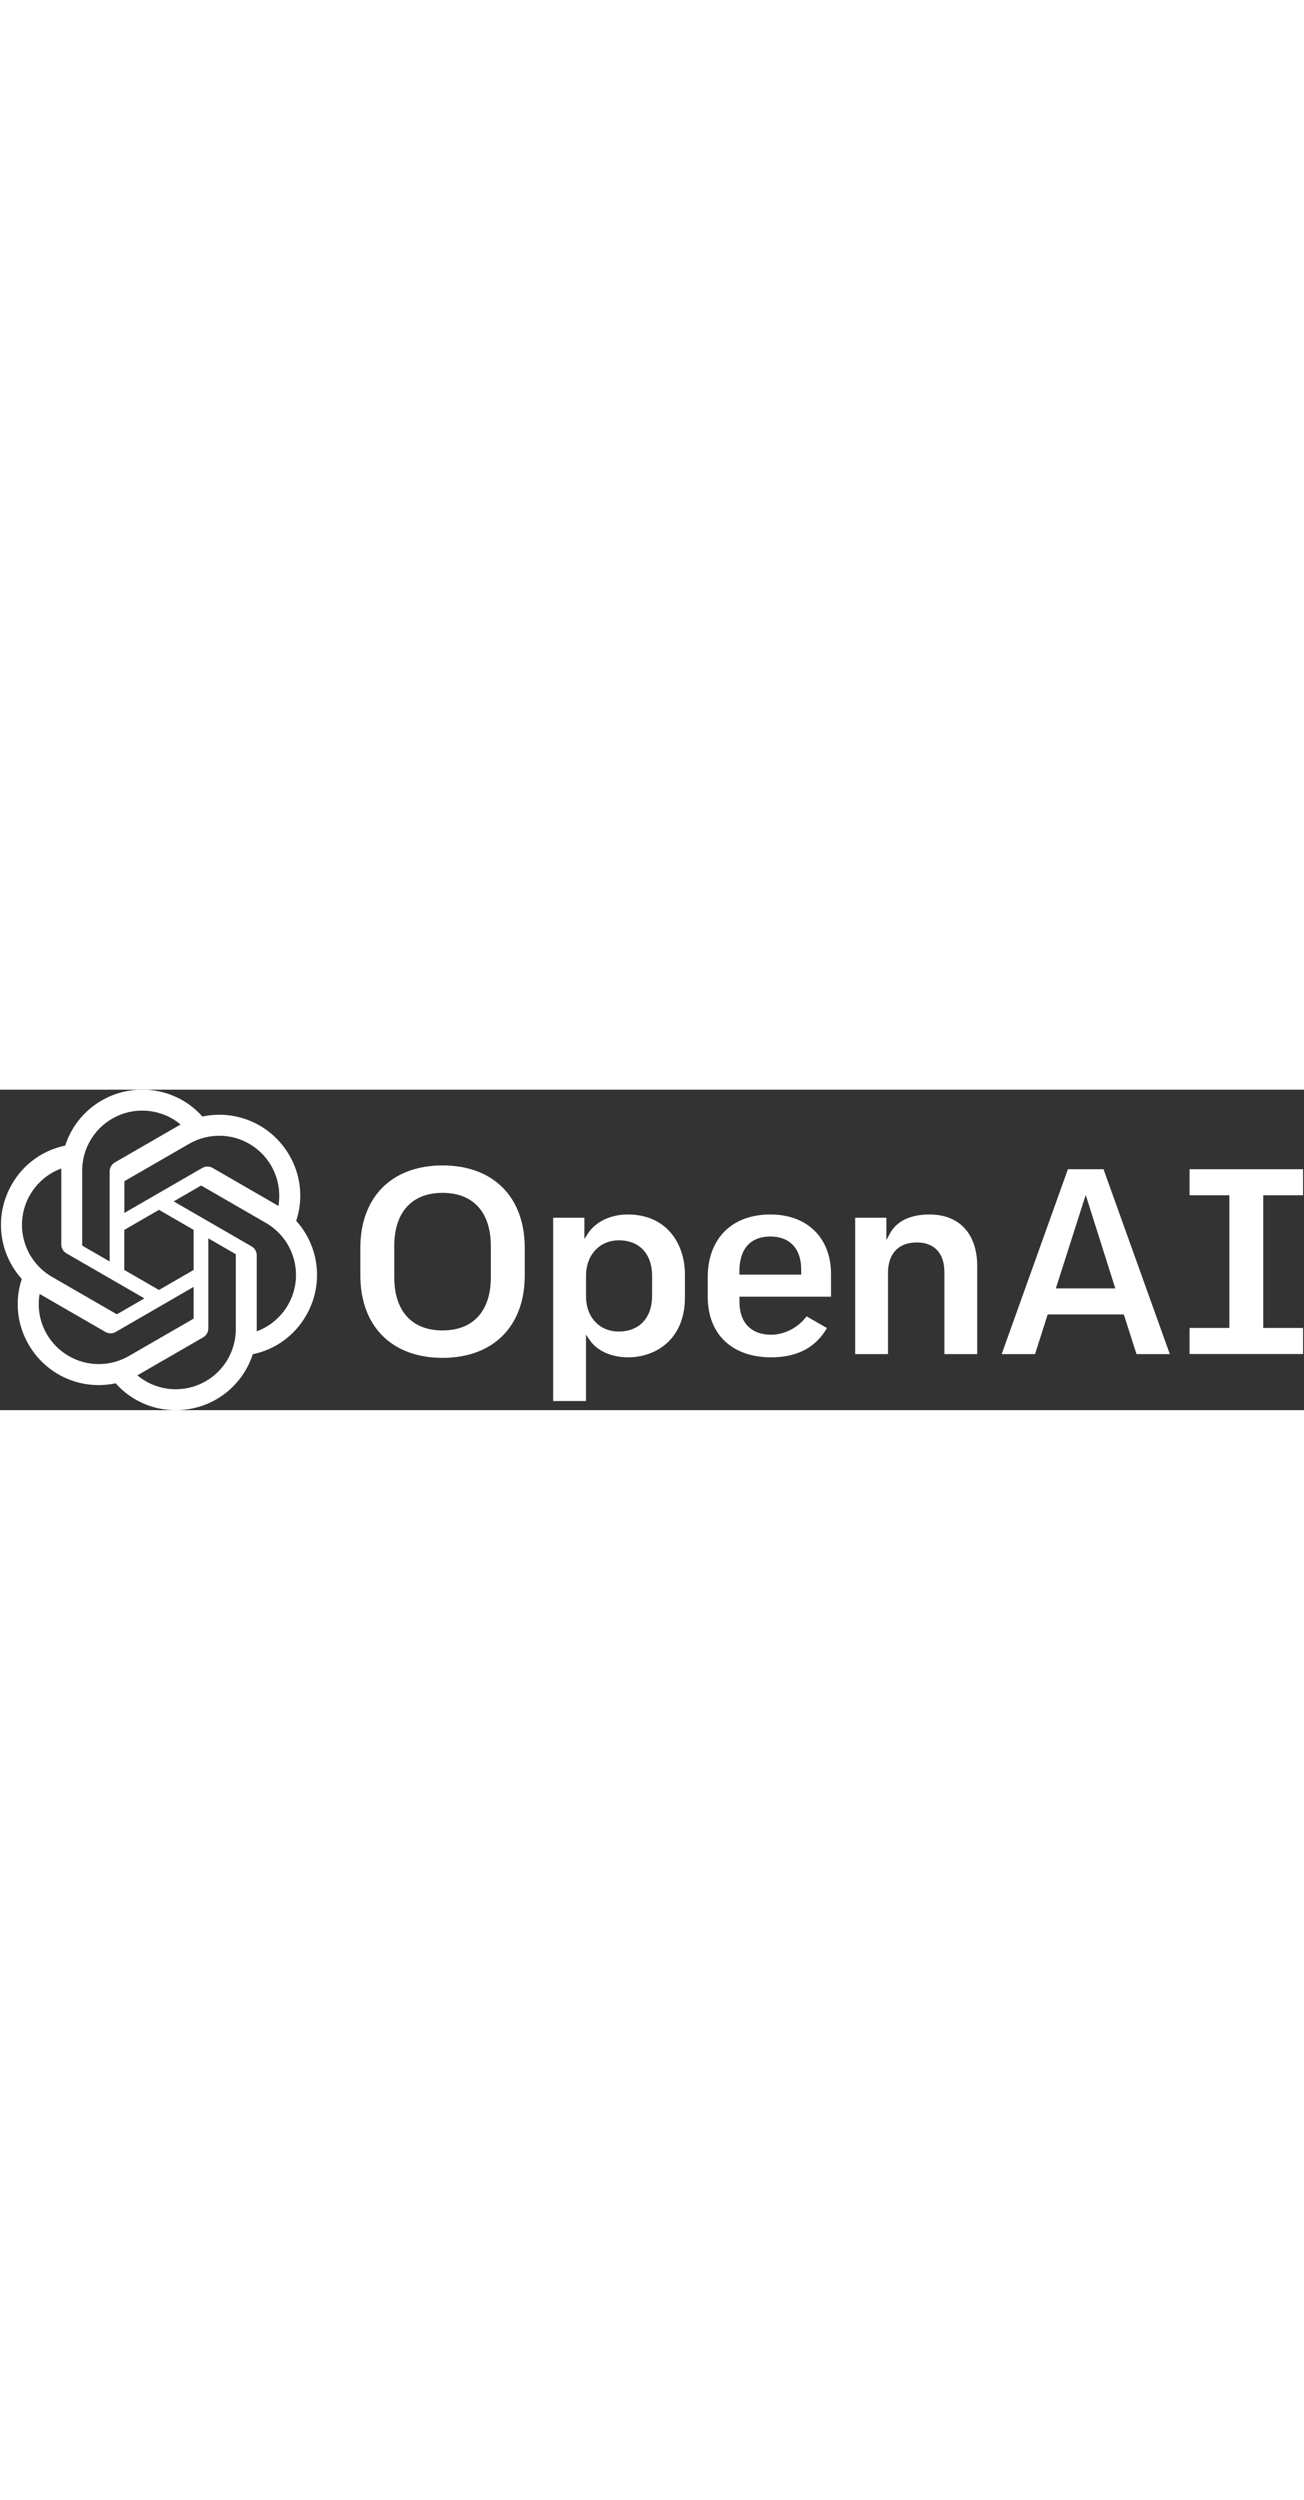 <?xml version="1.0" standalone="no"?>
<!DOCTYPE svg PUBLIC "-//W3C//DTD SVG 20010904//EN"
 "http://www.w3.org/TR/2001/REC-SVG-20010904/DTD/svg10.dtd">
<svg width="120" viewBox="0 0 936 230" fill="white" xmlns="http://www.w3.org/2000/svg"><rect x="0" y="0" width="936" height="230" fill="#333333" stroke="none"/><path d="M667.22 89.58C653.46 89.58 643.64 94.28 638.82 103.18L636.23 108V91.9H613.84V189.76H637.39V131.54C637.39 117.63 644.95 109.65 658.12 109.65C670.68 109.65 677.88 117.42 677.88 130.96V189.76H701.44V126.71C701.44 103.46 688.65 89.58 667.22 89.58V89.58ZM552.99 89.58C525.2 89.58 507.99 106.92 507.99 134.83V148.57C507.99 175.41 525.4 192.08 553.43 192.08C572.18 192.08 585.32 185.21 593.59 171.08L578.98 162.68C572.87 170.83 563.11 175.88 553.43 175.88C539.24 175.88 530.77 167.12 530.77 152.44V148.55H596.5V132.32C596.5 106.36 579.43 89.58 553 89.58H552.99ZM575.08 132.73H530.72V130.38C530.72 114.27 538.63 105.38 552.99 105.38C566.82 105.38 575.08 114.14 575.08 128.82V132.73ZM935.32 75.79V57.07H853.86V75.79H882.42V171H853.86V189.72H935.32V171H906.75V75.79H935.32ZM317.66 54.37C281.28 54.37 258.66 77.04 258.66 113.55V133.29C258.66 169.79 281.27 192.47 317.66 192.47C354.05 192.47 376.66 169.79 376.66 133.29V113.55C376.65 77 354.05 54.37 317.66 54.37ZM352.32 134.64C352.32 158.88 339.69 172.78 317.66 172.78C295.63 172.78 283 158.88 283 134.64V112.19C283 87.95 295.64 74.05 317.66 74.05C339.68 74.05 352.32 87.95 352.32 112.19V134.64ZM450.63 89.58C438.27 89.58 427.57 94.7 421.99 103.27L419.46 107.17V91.9H397.06V223.43H420.62V175.79L423.14 179.53C428.44 187.39 438.79 192.08 450.83 192.08C471.14 192.08 491.63 178.81 491.63 149.15V132.51C491.63 111.14 479 89.58 450.63 89.58ZM468.07 148C468.07 163.77 458.87 173.57 444.07 173.57C430.27 173.57 420.64 163.21 420.64 148.39V133.67C420.64 118.62 430.35 108.11 444.27 108.11C458.96 108.11 468.09 117.9 468.09 133.67L468.07 148ZM766.54 57.08L719 189.76H742.93L752.03 161.32H806.67L806.76 161.6L815.76 189.76H839.68L792.08 57.07L766.54 57.08ZM757.88 142.61L779.32 75.53L800.54 142.61H757.88Z"></path><path d="M212.6 94.12C215.177 86.379 216.072 78.178 215.223 70.064C214.375 61.949 211.803 54.11 207.68 47.07C201.558 36.431 192.218 28.008 181.005 23.015C169.792 18.021 157.283 16.713 145.28 19.28C139.866 13.174 133.21 8.296 125.758 4.971C118.306 1.646 110.23 -0.049 102.07 5.85439e-05C89.793 -0.028 77.824 3.845 67.891 11.059C57.957 18.273 50.572 28.457 46.8 40.14C38.807 41.78 31.257 45.107 24.654 49.899C18.05 54.692 12.546 60.839 8.51 67.93C2.356 78.552 -0.27 90.852 1.011 103.061C2.293 115.27 7.415 126.757 15.64 135.87C13.063 143.611 12.168 151.812 13.017 159.927C13.865 168.041 16.437 175.88 20.56 182.92C26.676 193.575 36.021 202.011 47.244 207.008C58.468 212.005 70.989 213.305 83 210.72C88.409 216.821 95.059 221.696 102.503 225.021C109.948 228.346 118.017 230.043 126.17 230C138.447 230.028 150.416 226.155 160.349 218.941C170.283 211.727 177.668 201.543 181.44 189.86C189.431 188.22 196.98 184.893 203.582 180.1C210.184 175.308 215.686 169.161 219.72 162.07C225.887 151.451 228.521 139.147 227.241 126.934C225.961 114.721 220.834 103.23 212.6 94.12V94.12ZM126.17 215C116.088 215.008 106.324 211.468 98.59 205C98.93 204.81 99.54 204.48 99.97 204.23L145.77 177.79C146.918 177.137 147.872 176.189 148.533 175.045C149.194 173.901 149.538 172.601 149.53 171.28V106.7L168.88 117.87C168.983 117.921 169.072 117.997 169.139 118.092C169.205 118.186 169.247 118.295 169.26 118.41V171.86C169.26 183.293 164.722 194.258 156.642 202.347C148.563 210.436 137.603 214.987 126.17 215V215ZM33.58 175.46C28.531 166.735 26.708 156.513 28.43 146.58C28.77 146.79 29.37 147.15 29.79 147.39L75.6 173.84C76.74 174.508 78.038 174.86 79.36 174.86C80.682 174.86 81.98 174.508 83.12 173.84L139 141.52V163.86C139.007 163.974 138.986 164.089 138.939 164.193C138.892 164.298 138.82 164.389 138.73 164.46L92.44 191.18C82.54 196.88 70.784 198.421 59.749 195.465C48.715 192.508 39.304 185.296 33.58 175.41V175.46ZM21.58 75.46C26.603 66.723 34.54 60.033 44 56.56V58.14V111C43.992 112.321 44.337 113.621 44.997 114.765C45.658 115.909 46.612 116.857 47.76 117.51L103.66 149.79L84.25 161C84.155 161.064 84.046 161.103 83.933 161.113C83.819 161.124 83.705 161.105 83.6 161.06L37.31 134.33C27.419 128.608 20.203 119.195 17.247 108.157C14.29 97.12 15.834 85.36 21.54 75.46H21.58ZM180.58 112.46L124.68 80.18L144 69C144.095 68.936 144.204 68.897 144.317 68.887C144.431 68.876 144.545 68.895 144.65 68.94L190.94 95.67C198.03 99.767 203.806 105.798 207.593 113.059C211.379 120.319 213.019 128.508 212.32 136.666C211.621 144.825 208.613 152.616 203.647 159.126C198.681 165.637 191.963 170.599 184.28 173.43C184.28 173.03 184.28 172.34 184.28 171.85V119C184.295 117.676 183.956 116.371 183.299 115.222C182.642 114.072 181.689 113.119 180.54 112.46H180.58ZM199.85 83.46C199.51 83.25 198.91 82.89 198.49 82.65L152.68 56.2C151.54 55.532 150.242 55.18 148.92 55.18C147.598 55.18 146.3 55.532 145.16 56.2L89.26 88.47V66.14C89.255 66.025 89.278 65.91 89.327 65.806C89.376 65.702 89.449 65.61 89.54 65.54L135.83 38.82C142.923 34.732 151.033 32.748 159.212 33.101C167.391 33.453 175.301 36.129 182.015 40.813C188.729 45.497 193.97 51.997 197.125 59.551C200.28 67.105 201.218 75.402 199.83 83.47L199.85 83.46ZM78.71 123.3L59.35 112.13C59.249 112.077 59.163 112 59.098 111.906C59.033 111.812 58.993 111.703 58.98 111.59V58.14C58.974 49.948 61.303 41.924 65.695 35.008C70.086 28.093 76.358 22.572 83.775 19.094C91.192 15.616 99.447 14.324 107.572 15.37C115.697 16.416 123.356 19.757 129.65 25C129.31 25.19 128.7 25.52 128.27 25.77L82.47 52.21C81.322 52.864 80.368 53.811 79.707 54.955C79.046 56.099 78.702 57.399 78.71 58.72V123.3ZM89.22 100.63L114.12 86.25L139 100.63V129.37L114.11 143.75L89.21 129.37L89.22 100.63Z"></path></svg>